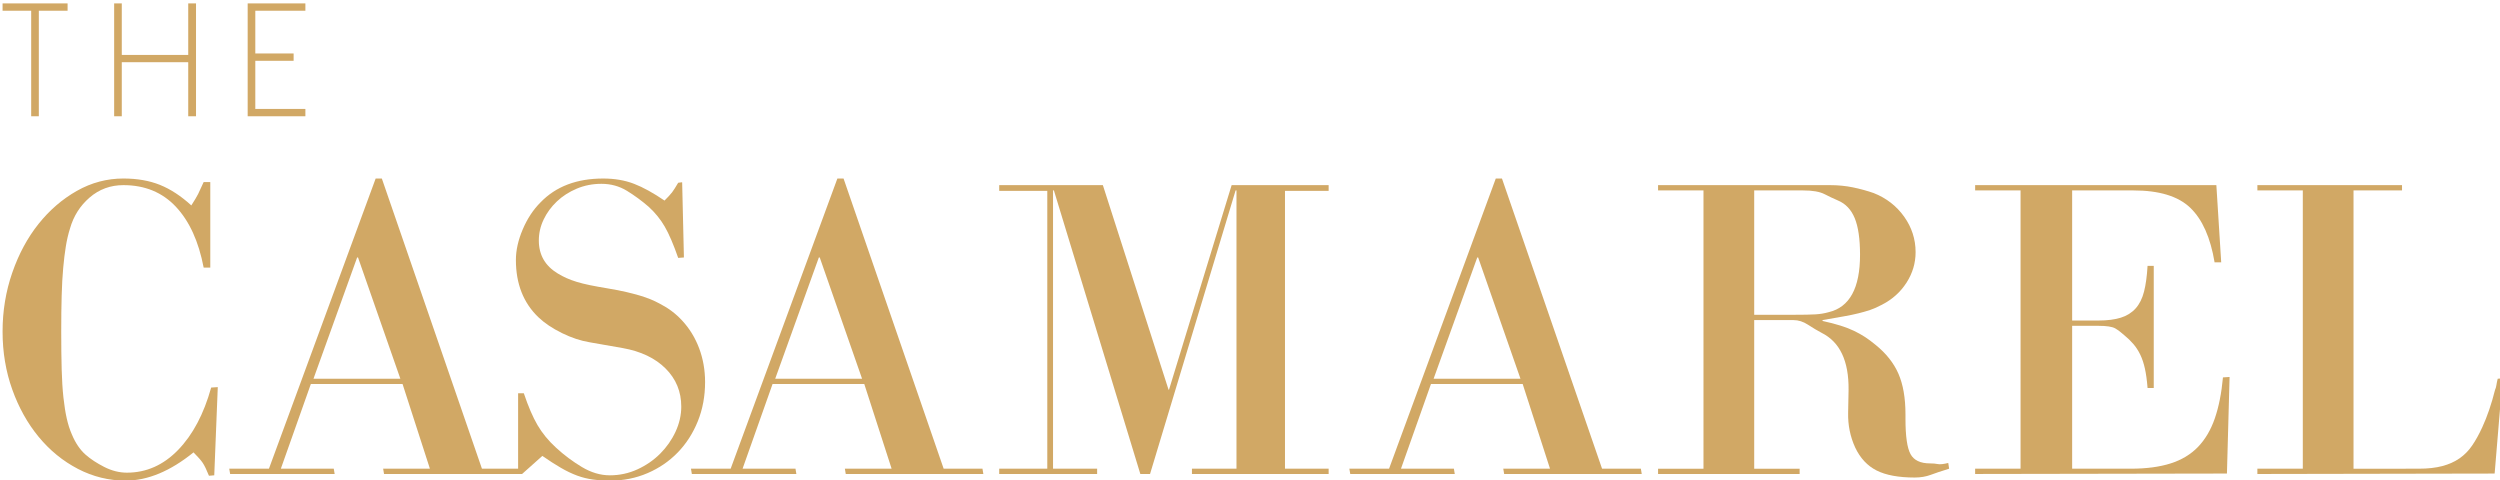 <?xml version="1.0" encoding="utf-8"?>
<!-- Generator: Adobe Illustrator 14.0.0, SVG Export Plug-In . SVG Version: 6.00 Build 43363)  -->
<!DOCTYPE svg PUBLIC "-//W3C//DTD SVG 1.1//EN" "http://www.w3.org/Graphics/SVG/1.1/DTD/svg11.dtd">
<svg version="1.1" id="Layer_1" xmlns="http://www.w3.org/2000/svg" xmlns:xlink="http://www.w3.org/1999/xlink" x="0px" y="0px"
	 width="677px" height="130px" viewBox="0 0 677 130" enable-background="new 0 0 677 130" xml:space="preserve">
<g opacity="0.88">
	<g>
		<defs>
			<rect id="SVGID_1_" x="0.697" y="48.344" width="677" height="81.805"/>
		</defs>
		<clipPath id="SVGID_2_">
			<use xlink:href="#SVGID_1_"  overflow="visible"/>
		</clipPath>
		<path clip-path="url(#SVGID_2_)" fill="#CB9C50" d="M55.153,72.468c-1.355-7.085-3.862-12.579-7.523-16.48
			c-3.664-3.901-8.401-5.853-14.21-5.853c-3.505,0-6.551,1.116-9.137,3.343c-2.588,2.231-4.358,5.017-5.314,8.36
			c-0.478,1.513-0.857,3.126-1.135,4.837c-0.28,1.713-0.518,3.662-0.716,5.853
			c-0.201,2.189-0.34,4.698-0.418,7.521c-0.08,2.827-0.12,6.072-0.12,9.734c0,3.902,0.04,7.305,0.12,10.209
			c0.078,2.909,0.238,5.455,0.477,7.646c0.239,2.189,0.538,4.081,0.896,5.672c0.358,1.594,0.815,3.025,1.374,4.299
			c0.955,2.309,2.187,4.14,3.701,5.494c1.353,1.193,3.046,2.309,5.076,3.344c2.03,1.035,4.079,1.552,6.15,1.552
			c5.255,0,9.871-2.05,13.852-6.15c3.981-4.1,6.967-9.732,8.958-16.898l1.79-0.119L58.02,128.714l-1.434,0.12
			c-0.638-1.593-1.194-2.747-1.672-3.464c-0.477-0.716-1.314-1.672-2.507-2.866
			c-6.291,5.098-12.42,7.644-18.391,7.644c-4.538,0-8.837-1.059-12.898-3.166c-4.06-2.109-7.604-4.994-10.628-8.658
			c-3.026-3.661-5.415-7.941-7.165-12.836c-1.753-4.896-2.628-10.131-2.628-15.705c0-5.572,0.875-10.886,2.628-15.943
			c1.75-5.055,4.12-9.452,7.105-13.195c2.986-3.742,6.45-6.727,10.39-8.956c3.941-2.229,8.139-3.345,12.6-3.345
			c3.74,0,7.045,0.58,9.91,1.732c2.867,1.156,5.693,3.006,8.48,5.553c0.875-1.352,1.493-2.389,1.85-3.104
			c0.358-0.717,0.855-1.792,1.493-3.224h1.792v23.168H55.153z"/>
		<path clip-path="url(#SVGID_2_)" fill="#CB9C50" d="M76.054,126.923h14.33l0.24,1.434H62.32l-0.238-1.434h10.748
			L101.73,48.344h1.671l27.108,78.579h10.509l0.239,1.434H103.998l-0.239-1.434h12.659l-7.404-22.929H84.174
			L76.054,126.923z M96.713,69.722l-11.823,32.84h23.527L96.952,69.722H96.713z"/>
		<path clip-path="url(#SVGID_2_)" fill="#CB9C50" d="M183.652,69.84c-1.274-3.661-2.488-6.488-3.642-8.478
			c-1.154-1.99-2.609-3.782-4.358-5.374c-1.833-1.593-3.783-3.025-5.852-4.299
			c-2.07-1.273-4.38-1.911-6.927-1.911c-2.388,0-4.617,0.435-6.686,1.309c-2.073,0.874-3.864,2.024-5.374,3.454
			c-1.514,1.429-2.709,3.056-3.584,4.882c-0.877,1.825-1.314,3.729-1.314,5.714c0,3.891,1.711,6.866,5.136,8.93
			c0.795,0.478,1.591,0.894,2.388,1.251c0.796,0.356,1.711,0.693,2.748,1.013c1.033,0.315,2.227,0.616,3.582,0.894
			c1.352,0.278,2.985,0.574,4.896,0.893c1.91,0.315,3.541,0.636,4.896,0.952c1.353,0.317,2.568,0.635,3.642,0.952
			c1.075,0.317,2.049,0.654,2.926,1.011c0.875,0.358,1.75,0.775,2.627,1.251c2.308,1.19,4.299,2.699,5.971,4.524
			c1.99,2.144,3.524,4.646,4.598,7.502c1.075,2.858,1.612,5.912,1.612,9.167c0,3.811-0.657,7.346-1.97,10.6
			c-1.313,3.253-3.126,6.069-5.434,8.451c-2.309,2.383-5.036,4.246-8.18,5.598
			c-3.145,1.348-6.509,2.023-10.092,2.023c-1.671,0-3.244-0.101-4.716-0.299c-1.474-0.198-2.907-0.557-4.3-1.075
			c-1.393-0.516-2.847-1.212-4.358-2.089c-1.513-0.876-3.186-1.949-5.016-3.224l-5.493,4.894h-1.075v-21.852h1.552
			c1.195,3.562,2.428,6.435,3.702,8.612c1.273,2.179,2.945,4.217,5.016,6.115c2.15,1.981,4.479,3.725,6.986,5.229
			c2.508,1.504,5.035,2.256,7.584,2.256c2.628,0,5.114-0.536,7.464-1.609c2.347-1.072,4.397-2.483,6.149-4.232
			c1.751-1.749,3.146-3.736,4.181-5.963c1.033-2.227,1.551-4.49,1.551-6.797c0-4.054-1.414-7.492-4.239-10.315
			c-2.827-2.822-6.707-4.67-11.642-5.546l-8.838-1.548c-2.47-0.398-4.997-1.232-7.585-2.504
			c-2.588-1.273-4.717-2.704-6.389-4.295c-4.06-3.894-6.091-9.062-6.091-15.501c0-2.622,0.616-5.384,1.852-8.288
			c1.233-2.902,2.845-5.346,4.836-7.334c4.139-4.291,9.794-6.439,16.958-6.439c3.106,0,5.892,0.478,8.36,1.434
			c2.466,0.955,5.213,2.468,8.24,4.537c0.955-0.955,1.631-1.691,2.03-2.209c0.397-0.517,0.956-1.388,1.671-2.616
			l1.075-0.141l0.478,20.372L183.652,69.84z"/>
		<path clip-path="url(#SVGID_2_)" fill="#CB9C50" d="M201.087,126.923h14.329l0.241,1.434H187.353l-0.239-1.434h10.748
			l28.901-78.579h1.671l27.106,78.579h10.511l0.238,1.434h-37.259l-0.238-1.434h12.657l-7.401-22.929H209.208
			L201.087,126.923z M221.745,69.722l-11.821,32.84h23.525l-11.463-32.84H221.745z"/>
		<polygon clip-path="url(#SVGID_2_)" fill="#CB9C50" points="316.449,105.547 316.566,105.547 333.526,50.135 
			359.795,50.135 359.795,51.687 347.975,51.687 347.975,126.924 359.795,126.924 359.795,128.356 322.778,128.356 
			322.778,126.924 334.84,126.924 334.84,51.567 334.599,51.567 311.431,128.356 308.803,128.356 285.397,51.567 
			285.161,51.567 285.161,126.924 297.102,126.924 297.102,128.356 270.588,128.356 270.588,126.924 283.606,126.924 
			283.606,51.687 270.588,51.687 270.588,50.135 298.654,50.135 		"/>
		<path clip-path="url(#SVGID_2_)" fill="#CB9C50" d="M379.383,126.923h14.33l0.238,1.434h-28.303l-0.24-1.434h10.748
			l28.902-78.579h1.672l27.105,78.579h10.512l0.236,1.434h-37.26l-0.236-1.434h12.656l-7.4-22.929h-24.84
			L379.383,126.923z M400.039,69.722l-11.82,32.84h23.525l-11.463-32.84H400.039z"/>
		<path clip-path="url(#SVGID_2_)" fill="#CB9C50" d="M449.004,51.567v-1.432h42.752h3.82
			c2.15,0,4.203,0.2,6.152,0.597c1.949,0.399,3.84,0.916,5.674,1.553c3.422,1.355,6.166,3.484,8.24,6.388
			c2.066,2.908,3.102,6.112,3.102,9.614c0,2.947-0.816,5.694-2.447,8.24c-1.633,2.549-3.84,4.538-6.625,5.971
			c-1.197,0.639-2.269,1.116-3.227,1.434c-0.955,0.319-1.992,0.617-3.106,0.894c-1.113,0.28-2.447,0.56-4,0.836
			c-1.553,0.28-3.484,0.617-5.793,1.016v0.238c1.83,0.4,3.445,0.818,4.838,1.256
			c1.395,0.438,2.627,0.915,3.701,1.433c1.076,0.519,2.07,1.075,2.986,1.671c0.914,0.597,1.852,1.295,2.807,2.09
			c2.865,2.312,4.938,4.916,6.209,7.823c1.273,2.906,1.912,6.588,1.912,11.045v1.196
			c0,4.698,0.455,7.881,1.373,9.552c0.912,1.672,2.686,2.508,5.314,2.508c0.795,0,1.494,0.06,2.088,0.182
			c0.598,0.117,1.533,0.019,2.809-0.301l0.238,1.554c-2.072,0.639-3.744,1.192-5.016,1.672
			c-1.275,0.477-2.707,0.717-4.299,0.717c-4.379,0-7.822-0.64-10.332-1.913c-2.506-1.27-4.438-3.342-5.789-6.209
			c-1.353-2.945-1.99-6.089-1.912-9.434l0.119-6.21c0.076-7.802-2.348-12.938-7.283-15.405
			c-1.193-0.637-2.432-1.372-3.703-2.208c-1.275-0.836-2.588-1.256-3.939-1.256h-3.227h-7.404v40.246h12.303v1.433
			h-38.336v-1.433h12.299V51.567H449.004z M491.639,85.128c1.272-0.079,2.467-0.276,3.58-0.594
			c5.654-1.344,8.479-6.521,8.479-15.532c0-4.271-0.475-7.57-1.43-9.902c-0.957-2.333-2.471-3.933-4.541-4.803
			c-1.113-0.474-2.326-1.049-3.641-1.72c-1.312-0.673-3.246-1.009-5.795-1.009h-13.254v33.677h10.631
			C488.371,85.244,490.363,85.205,491.639,85.128"/>
		<path clip-path="url(#SVGID_2_)" fill="#CB9C50" d="M568.307,86.798c2.387,0,4.396-0.259,6.031-0.775
			c1.629-0.519,2.963-1.355,3.998-2.509c1.035-1.153,1.791-2.666,2.269-4.538c0.478-1.869,0.795-4.199,0.957-6.986
			h1.672v33.08h-1.672c-0.162-2.07-0.4-3.823-0.719-5.255c-0.316-1.433-0.734-2.687-1.254-3.761
			c-0.516-1.075-1.135-2.031-1.848-2.866c-0.719-0.836-1.514-1.613-2.393-2.329
			c-0.877-0.795-1.713-1.433-2.508-1.911c-0.797-0.477-2.348-0.717-4.654-0.717h-7.049v38.693h15.885
			c4.219,0,7.82-0.478,10.807-1.435c2.986-0.955,5.453-2.447,7.406-4.478c1.949-2.029,3.463-4.598,4.537-7.702
			c1.074-3.106,1.809-6.808,2.209-11.107l1.791-0.118l-0.715,26.153l-68.189,0.119v-1.433h12.299V51.568h-12.299
			v-1.433h65.322l1.312,20.898h-1.793c-1.113-6.686-3.301-11.601-6.564-14.748c-3.268-3.144-8.402-4.717-15.404-4.717
			h-16.604v35.23H568.307z"/>
		<path clip-path="url(#SVGID_2_)" fill="#CB9C50" d="M655.006,126.924c2.469,0,4.598-0.238,6.391-0.718
			c1.791-0.477,3.342-1.173,4.656-2.09c1.312-0.915,2.447-2.069,3.402-3.463c0.957-1.391,1.869-3.045,2.748-4.956
			c1.353-2.944,2.508-6.329,3.461-10.15c0.162-0.316,0.279-0.734,0.361-1.255
			c0.076-0.516,0.197-1.093,0.357-1.73l1.315-0.119l-2.15,25.795l-64.248,0.119v-1.433h12.301V51.568h-12.301
			v-1.433h39.168v1.433H637.332v75.356H655.006z"/>
	</g>
</g>
<g opacity="0.88">
	<g>
		<defs>
			<rect id="SVGID_3_" x="0.697" y="0.923" width="81.999" height="30.562"/>
		</defs>
		<clipPath id="SVGID_4_">
			<use xlink:href="#SVGID_3_"  overflow="visible"/>
		</clipPath>
		<polygon clip-path="url(#SVGID_4_)" fill="#CB9C50" points="18.303,2.902 10.511,2.902 10.511,31.484 8.446,31.484 
			8.446,2.902 0.697,2.902 0.697,0.923 18.303,0.923 		"/>
		<polygon clip-path="url(#SVGID_4_)" fill="#CB9C50" points="53.083,0.923 53.083,31.485 50.973,31.485 50.973,16.849 
			32.98,16.849 32.98,31.485 30.914,31.485 30.914,0.923 32.98,0.923 32.98,14.869 50.973,14.869 50.973,0.923 		"/>
		<polygon clip-path="url(#SVGID_4_)" fill="#CB9C50" points="69.137,2.902 69.137,14.482 79.51,14.482 79.51,16.461 
			69.137,16.461 69.137,29.505 82.697,29.505 82.697,31.484 67.07,31.484 67.07,0.923 82.697,0.923 82.697,2.902 
					"/>
	</g>
</g>
</svg>
